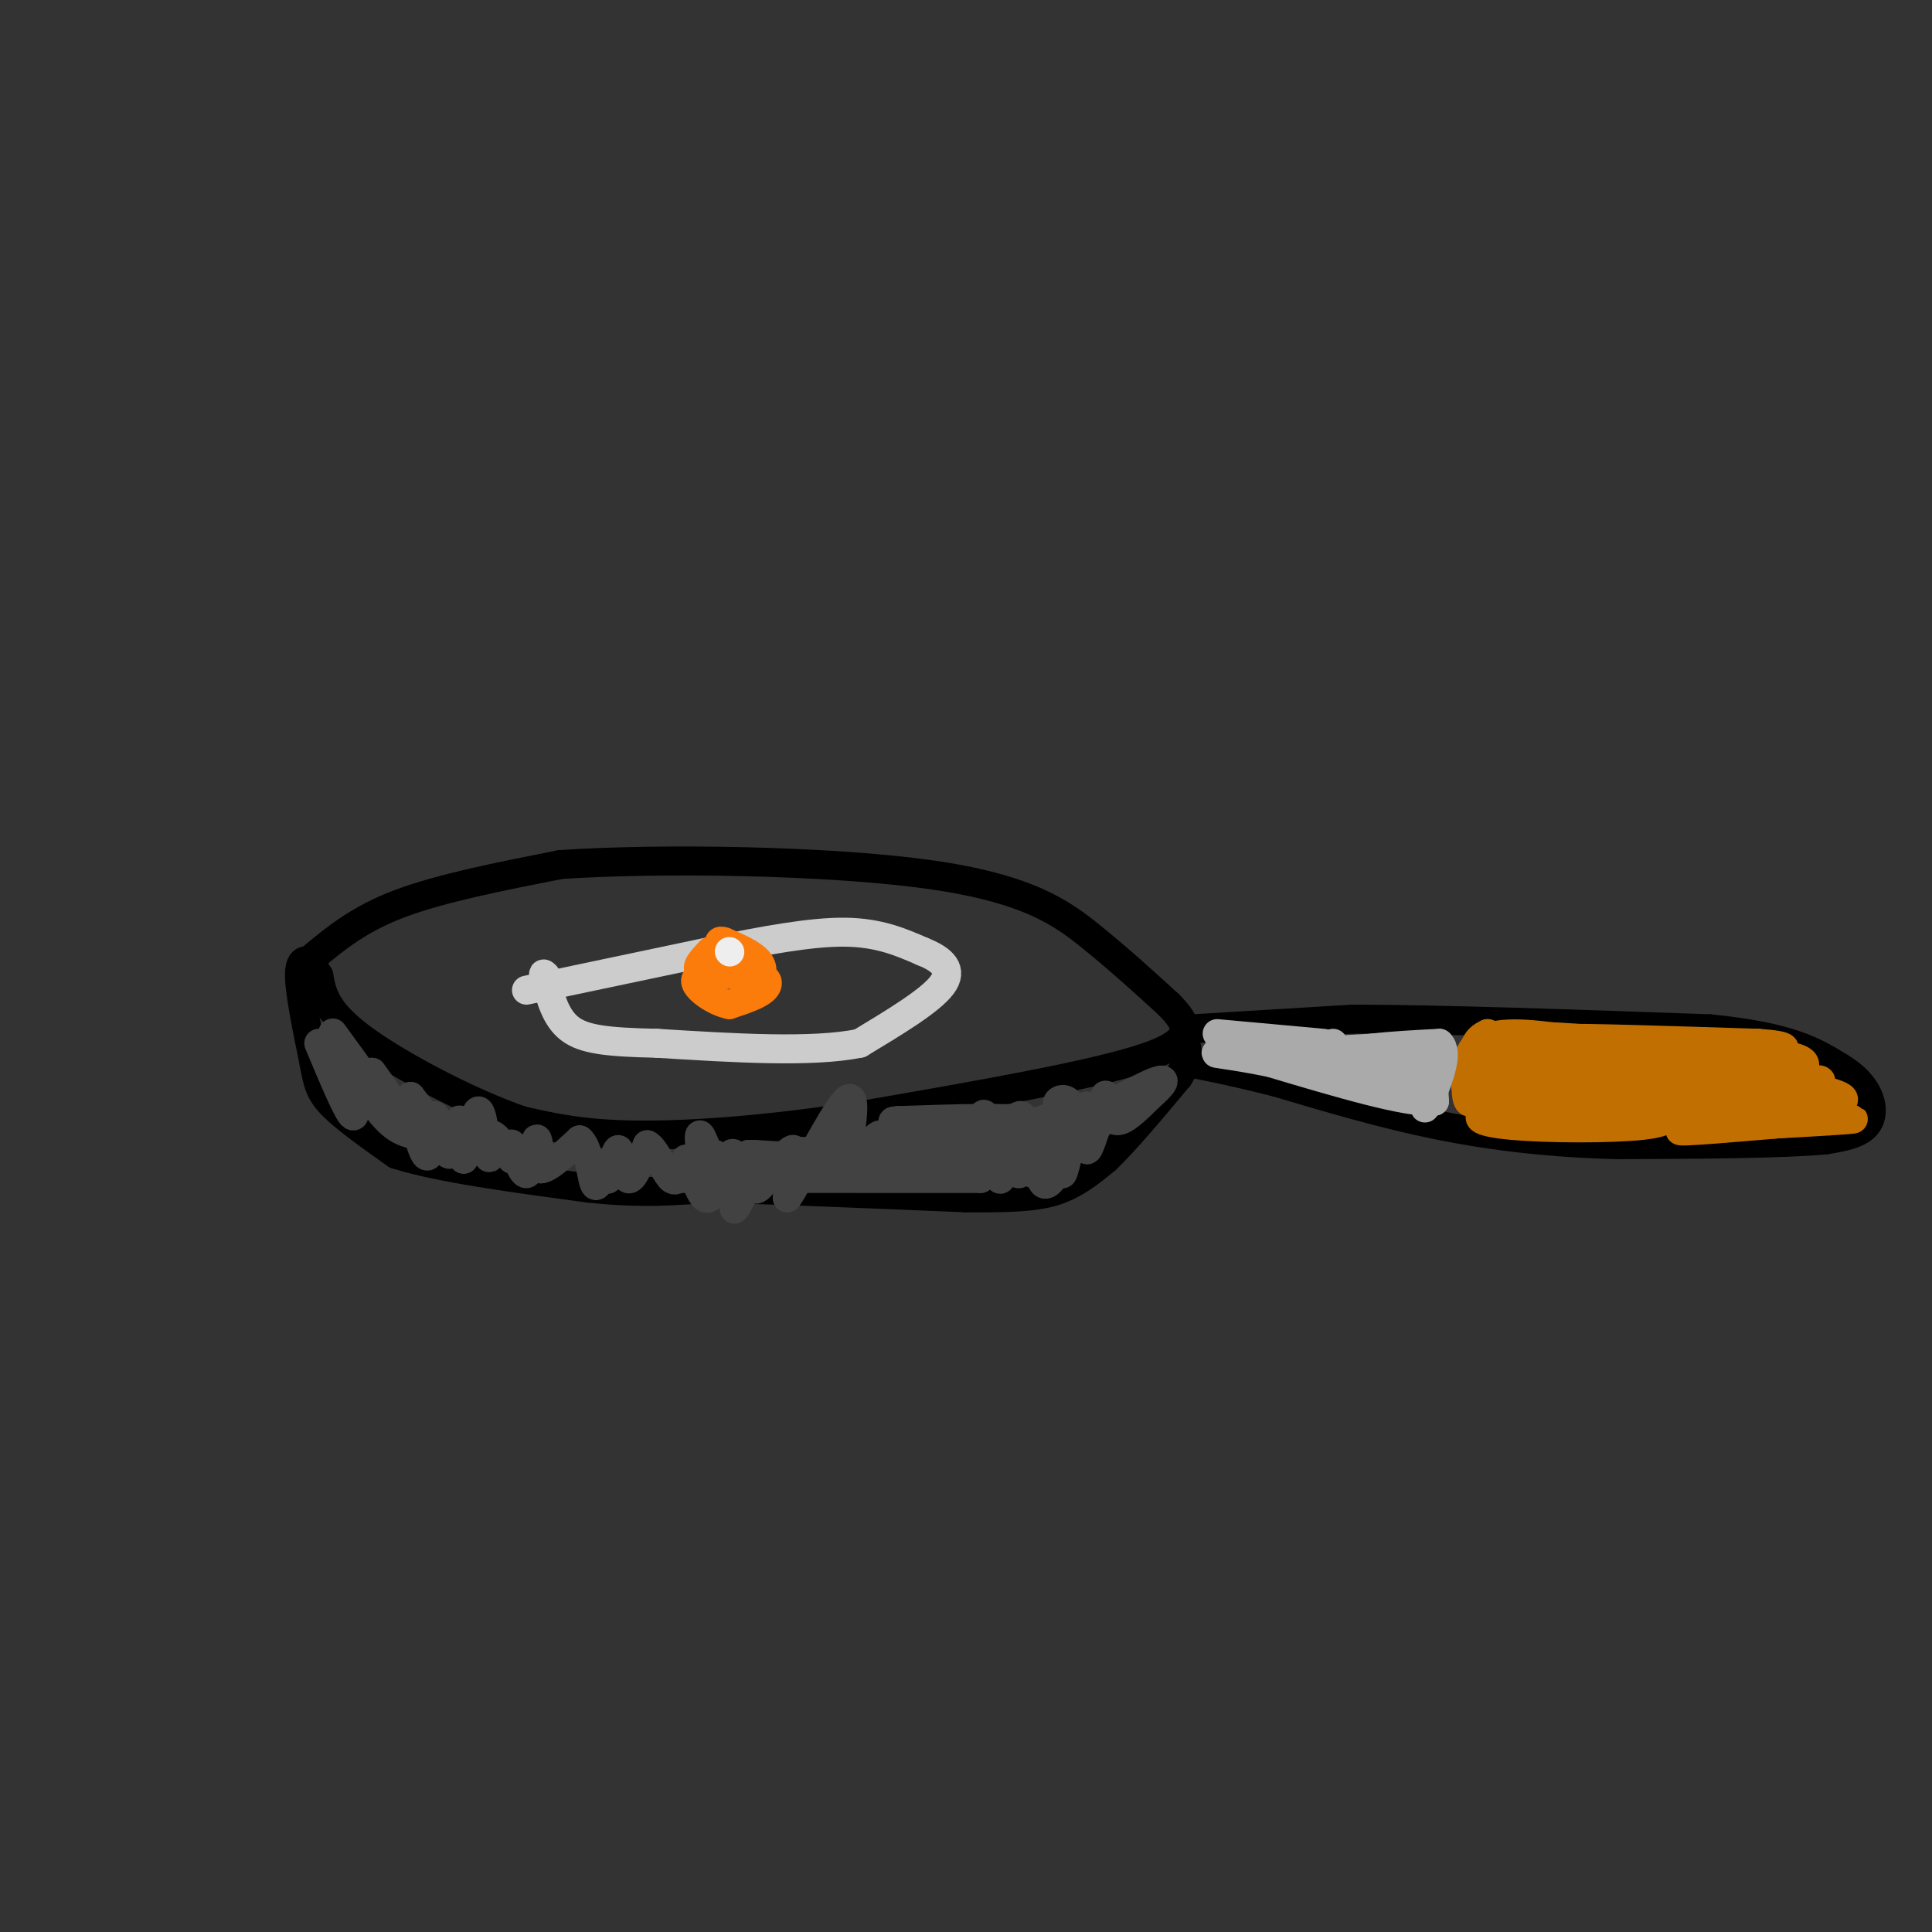 <svg viewBox='0 0 400 400' version='1.1' xmlns='http://www.w3.org/2000/svg' xmlns:xlink='http://www.w3.org/1999/xlink'><rect x="0" y="0" width="400" height="400" fill="#333333" stroke="none"/><g fill='none' stroke='#000000' stroke-width='6' stroke-linecap='round' stroke-linejoin='round'><path d='M65,198c4.750,-3.917 9.500,-7.833 18,-11c8.500,-3.167 20.750,-5.583 33,-8'/><path d='M116,179c20.464,-1.393 55.125,-0.875 76,2c20.875,2.875 27.964,8.107 34,13c6.036,4.893 11.018,9.446 16,14'/><path d='M242,208c4.000,4.089 6.000,7.311 -5,11c-11.000,3.689 -35.000,7.844 -59,12'/><path d='M178,231c-18.333,2.889 -34.667,4.111 -46,4c-11.333,-0.111 -17.667,-1.556 -24,-3'/><path d='M108,232c-10.667,-3.667 -25.333,-11.333 -33,-17c-7.667,-5.667 -8.333,-9.333 -9,-13'/><path d='M66,202c-1.690,-2.655 -1.417,-2.792 -2,-3c-0.583,-0.208 -2.024,-0.488 -2,3c0.024,3.488 1.512,10.744 3,18'/><path d='M65,220c0.778,4.356 1.222,6.244 4,9c2.778,2.756 7.889,6.378 13,10'/><path d='M82,239c8.833,2.833 24.417,4.917 40,7'/><path d='M122,246c10.833,1.167 17.917,0.583 25,0'/><path d='M147,246c13.000,0.333 33.000,1.167 53,2'/><path d='M200,248c12.289,0.133 16.511,-0.533 20,-2c3.489,-1.467 6.244,-3.733 9,-6'/><path d='M229,240c4.000,-3.833 9.500,-10.417 15,-17'/><path d='M244,223c2.667,-4.167 1.833,-6.083 1,-8'/><path d='M247,213c0.000,0.000 33.000,-2.000 33,-2'/><path d='M280,211c17.833,0.000 45.917,1.000 74,2'/><path d='M354,213c16.833,1.667 21.917,4.833 27,8'/><path d='M381,221c5.933,3.511 7.267,8.289 6,11c-1.267,2.711 -5.133,3.356 -9,4'/><path d='M378,236c-8.667,0.833 -25.833,0.917 -43,1'/><path d='M335,237c-13.400,-0.333 -25.400,-1.667 -37,-4c-11.600,-2.333 -22.800,-5.667 -34,-9'/><path d='M264,224c-8.667,-2.167 -13.333,-3.083 -18,-4'/></g>
<g fill='none' stroke='#CCCCCC' stroke-width='6' stroke-linecap='round' stroke-linejoin='round'><path d='M109,205c0.000,0.000 38.000,-8.000 38,-8'/><path d='M147,197c11.422,-2.311 20.978,-4.089 28,-4c7.022,0.089 11.511,2.044 16,4'/><path d='M191,197c4.133,1.644 6.467,3.756 4,7c-2.467,3.244 -9.733,7.622 -17,12'/><path d='M178,216c-9.833,2.000 -25.917,1.000 -42,0'/><path d='M136,216c-10.311,-0.222 -15.089,-0.778 -18,-3c-2.911,-2.222 -3.956,-6.111 -5,-10'/><path d='M113,203c-0.833,-1.833 -0.417,-1.417 0,-1'/></g>
<g fill='none' stroke='#FB7B0B' stroke-width='6' stroke-linecap='round' stroke-linejoin='round'><path d='M146,202c4.378,-0.267 8.756,-0.533 11,0c2.244,0.533 2.356,1.867 1,3c-1.356,1.133 -4.178,2.067 -7,3'/><path d='M151,208c-3.044,-0.556 -7.156,-3.444 -7,-5c0.156,-1.556 4.578,-1.778 9,-2'/><path d='M153,201c1.333,-0.333 0.167,-0.167 -1,0'/><path d='M152,201c-1.800,0.178 -5.800,0.622 -7,0c-1.200,-0.622 0.400,-2.311 2,-4'/><path d='M147,197c1.833,0.167 5.417,2.583 9,5'/><path d='M156,202c1.933,0.289 2.267,-1.489 1,-3c-1.267,-1.511 -4.133,-2.756 -7,-4'/><path d='M150,195c-1.333,-0.500 -1.167,0.250 -1,1'/></g>
<g fill='none' stroke='#EEEEEE' stroke-width='6' stroke-linecap='round' stroke-linejoin='round'><path d='M151,197c0.000,0.000 0.100,0.100 0.1,0.1'/></g>
<g fill='none' stroke='#424242' stroke-width='6' stroke-linecap='round' stroke-linejoin='round'><path d='M66,216c3.000,7.167 6.000,14.333 7,15c1.000,0.667 0.000,-5.167 -1,-11'/><path d='M72,220c-1.178,-3.533 -3.622,-6.867 -3,-6c0.622,0.867 4.311,5.933 8,11'/><path d='M77,225c2.844,3.444 5.956,6.556 6,6c0.044,-0.556 -2.978,-4.778 -6,-9'/><path d='M77,222c0.500,0.667 4.750,6.833 9,13'/><path d='M77,228c1.778,2.378 3.556,4.756 6,6c2.444,1.244 5.556,1.356 6,0c0.444,-1.356 -1.778,-4.178 -4,-7'/><path d='M85,227c-0.044,1.933 1.844,10.267 3,12c1.156,1.733 1.578,-3.133 2,-8'/><path d='M90,231c0.881,1.083 2.083,7.792 3,8c0.917,0.208 1.548,-6.083 2,-7c0.452,-0.917 0.726,3.542 1,8'/><path d='M96,240c0.726,-1.607 2.042,-9.625 3,-10c0.958,-0.375 1.560,6.893 2,9c0.440,2.107 0.720,-0.946 1,-4'/><path d='M102,235c0.833,0.167 2.417,2.583 4,5'/><path d='M106,240c0.466,-0.400 -0.370,-3.901 0,-3c0.370,0.901 1.946,6.204 3,6c1.054,-0.204 1.587,-5.915 2,-7c0.413,-1.085 0.707,2.458 1,6'/><path d='M112,242c1.500,0.000 4.750,-3.000 8,-6'/><path d='M120,236c1.822,1.244 2.378,7.356 3,9c0.622,1.644 1.311,-1.178 2,-4'/><path d='M125,241c0.434,0.542 0.518,3.898 1,3c0.482,-0.898 1.360,-6.049 2,-6c0.640,0.049 1.040,5.300 2,6c0.960,0.700 2.480,-3.150 4,-7'/><path d='M134,237c1.600,0.644 3.600,5.756 5,7c1.400,1.244 2.200,-1.378 3,-4'/><path d='M142,240c1.178,1.467 2.622,7.133 4,8c1.378,0.867 2.689,-3.067 4,-7'/><path d='M150,241c1.024,-1.750 1.583,-2.625 2,-2c0.417,0.625 0.690,2.750 0,3c-0.690,0.250 -2.345,-1.375 -4,-3'/><path d='M148,239c-0.947,0.818 -1.316,4.364 -2,3c-0.684,-1.364 -1.684,-7.636 -1,-7c0.684,0.636 3.053,8.182 5,10c1.947,1.818 3.474,-2.091 5,-6'/><path d='M155,239c-0.067,1.822 -2.733,9.378 -3,11c-0.267,1.622 1.867,-2.689 4,-7'/><path d='M156,243c0.417,0.190 -0.542,4.167 1,3c1.542,-1.167 5.583,-7.476 7,-8c1.417,-0.524 0.208,4.738 -1,10'/><path d='M163,248c2.511,-3.467 9.289,-17.133 12,-20c2.711,-2.867 1.356,5.067 0,13'/><path d='M175,241c1.655,0.298 5.792,-5.458 7,-6c1.208,-0.542 -0.512,4.131 -5,6c-4.488,1.869 -11.744,0.935 -19,0'/><path d='M158,241c-0.733,-0.178 6.933,-0.622 8,-1c1.067,-0.378 -4.467,-0.689 -10,-1'/><path d='M156,239c6.226,0.690 26.792,2.917 21,4c-5.792,1.083 -37.940,1.024 -38,1c-0.060,-0.024 31.970,-0.012 64,0'/><path d='M203,244c-0.444,-1.111 -33.556,-3.889 -39,-5c-5.444,-1.111 16.778,-0.556 39,0'/><path d='M203,239c-3.941,0.427 -33.293,1.496 -33,1c0.293,-0.496 30.233,-2.557 34,-3c3.767,-0.443 -18.638,0.730 -27,1c-8.362,0.270 -2.681,-0.365 3,-1'/><path d='M180,237c7.000,-0.833 23.000,-2.417 39,-4'/><path d='M219,233c5.814,-1.333 0.848,-2.667 0,-4c-0.848,-1.333 2.422,-2.667 3,1c0.578,3.667 -1.537,12.333 -2,13c-0.463,0.667 0.725,-6.667 0,-8c-0.725,-1.333 -3.362,3.333 -6,8'/><path d='M214,243c-1.279,-1.203 -1.477,-8.209 -2,-8c-0.523,0.209 -1.372,7.633 -3,7c-1.628,-0.633 -4.037,-9.324 -5,-11c-0.963,-1.676 -0.482,3.662 0,9'/><path d='M204,240c1.537,-1.073 5.381,-8.257 7,-9c1.619,-0.743 1.013,4.954 1,6c-0.013,1.046 0.568,-2.558 0,-3c-0.568,-0.442 -2.284,2.279 -4,5'/><path d='M208,239c-3.000,0.500 -8.500,-0.750 -14,-2'/><path d='M194,237c-3.097,1.212 -3.841,5.242 -1,4c2.841,-1.242 9.265,-7.758 12,-7c2.735,0.758 1.781,8.788 2,10c0.219,1.212 1.609,-4.394 3,-10'/><path d='M210,234c0.515,1.330 0.303,9.656 1,9c0.697,-0.656 2.303,-10.292 3,-10c0.697,0.292 0.485,10.512 2,12c1.515,1.488 4.758,-5.756 8,-13'/><path d='M224,232c1.333,-0.333 0.667,5.333 1,6c0.333,0.667 1.667,-3.667 3,-8'/><path d='M228,230c0.655,-2.274 0.792,-3.958 1,-3c0.208,0.958 0.488,4.560 2,5c1.512,0.440 4.256,-2.280 7,-5'/><path d='M238,227c2.286,-1.964 4.500,-4.375 1,-3c-3.500,1.375 -12.714,6.536 -16,8c-3.286,1.464 -0.643,-0.768 2,-3'/><path d='M225,229c-3.512,0.786 -13.292,4.250 -15,5c-1.708,0.750 4.655,-1.214 2,-2c-2.655,-0.786 -14.327,-0.393 -26,0'/><path d='M186,232c-3.333,0.167 1.333,0.583 6,1'/></g>
<g fill='none' stroke='#C26F01' stroke-width='6' stroke-linecap='round' stroke-linejoin='round'><path d='M309,220c19.083,0.083 38.167,0.167 38,0c-0.167,-0.167 -19.583,-0.583 -39,-1'/><path d='M308,219c5.236,-0.333 37.826,-0.667 39,0c1.174,0.667 -29.069,2.333 -36,3c-6.931,0.667 9.448,0.333 17,1c7.552,0.667 6.276,2.333 5,4'/><path d='M333,227c-4.206,1.128 -17.219,1.948 -23,3c-5.781,1.052 -4.328,2.334 3,3c7.328,0.666 20.531,0.715 27,0c6.469,-0.715 6.203,-2.192 1,-3c-5.203,-0.808 -15.344,-0.945 -17,-1c-1.656,-0.055 5.172,-0.027 12,0'/><path d='M336,229c7.056,0.027 18.697,0.096 19,0c0.303,-0.096 -10.733,-0.356 -17,-1c-6.267,-0.644 -7.764,-1.674 3,-2c10.764,-0.326 33.790,0.050 36,0c2.210,-0.050 -16.395,-0.525 -35,-1'/><path d='M342,225c1.375,-1.336 22.312,-4.175 29,-4c6.688,0.175 -0.874,3.365 -5,5c-4.126,1.635 -4.815,1.714 -14,0c-9.185,-1.714 -26.864,-5.222 -24,-7c2.864,-1.778 26.271,-1.825 37,-1c10.729,0.825 8.780,2.521 8,4c-0.780,1.479 -0.390,2.739 0,4'/><path d='M373,226c-8.641,0.523 -30.244,-0.169 -30,0c0.244,0.169 22.335,1.199 24,3c1.665,1.801 -17.096,4.372 -19,5c-1.904,0.628 13.048,-0.686 28,-2'/><path d='M376,232c7.152,-0.421 11.030,-0.474 4,0c-7.030,0.474 -24.970,1.474 -25,1c-0.030,-0.474 17.848,-2.421 24,-4c6.152,-1.579 0.576,-2.789 -5,-4'/><path d='M374,225c0.214,-1.155 3.250,-2.042 3,-1c-0.250,1.042 -3.786,4.012 -14,5c-10.214,0.988 -27.107,-0.006 -44,-1'/><path d='M319,228c-9.333,-0.167 -10.667,-0.083 -12,0'/><path d='M307,228c-2.444,-2.044 -2.556,-7.156 -2,-10c0.556,-2.844 1.778,-3.422 3,-4'/><path d='M308,214c-0.167,1.333 -2.083,6.667 -4,12'/><path d='M304,226c-0.978,-0.311 -1.422,-7.089 2,-10c3.422,-2.911 10.711,-1.956 18,-1'/><path d='M324,215c4.131,-0.095 5.458,0.167 3,0c-2.458,-0.167 -8.702,-0.762 -13,0c-4.298,0.762 -6.649,2.881 -9,5'/><path d='M305,220c-1.756,2.733 -1.644,7.067 -1,8c0.644,0.933 1.822,-1.533 3,-4'/><path d='M307,224c6.000,-1.833 19.500,-4.417 33,-7'/><path d='M340,217c6.644,-1.000 6.756,0.000 3,0c-3.756,0.000 -11.378,-1.000 -19,-2'/><path d='M324,215c3.500,-0.167 21.750,0.417 40,1'/><path d='M364,216c7.333,0.500 5.667,1.250 4,2'/></g>
<g fill='none' stroke='#AAAAAA' stroke-width='6' stroke-linecap='round' stroke-linejoin='round'><path d='M252,214c0.000,0.000 22.000,2.000 22,2'/><path d='M276,216c1.417,1.750 2.833,3.500 5,4c2.167,0.500 5.083,-0.250 8,-1'/><path d='M289,219c1.511,-0.911 1.289,-2.689 2,-2c0.711,0.689 2.356,3.844 4,7'/><path d='M295,224c0.619,-0.119 0.167,-3.917 0,-3c-0.167,0.917 -0.048,6.548 0,8c0.048,1.452 0.024,-1.274 0,-4'/><path d='M295,225c0.178,-2.889 0.622,-8.111 1,-8c0.378,0.111 0.689,5.556 1,11'/><path d='M297,228c-5.500,0.500 -19.750,-3.750 -34,-8'/><path d='M263,220c-8.356,-1.689 -12.244,-1.911 -11,-2c1.244,-0.089 7.622,-0.044 14,0'/><path d='M266,218c7.012,-0.226 17.542,-0.792 23,0c5.458,0.792 5.845,2.940 5,4c-0.845,1.060 -2.923,1.030 -5,1'/><path d='M289,223c-5.089,-0.644 -15.311,-2.756 -17,-4c-1.689,-1.244 5.156,-1.622 12,-2'/><path d='M284,217c4.333,-0.500 9.167,-0.750 14,-1'/><path d='M298,216c2.000,1.833 0.000,6.917 -2,12'/></g>
</svg>